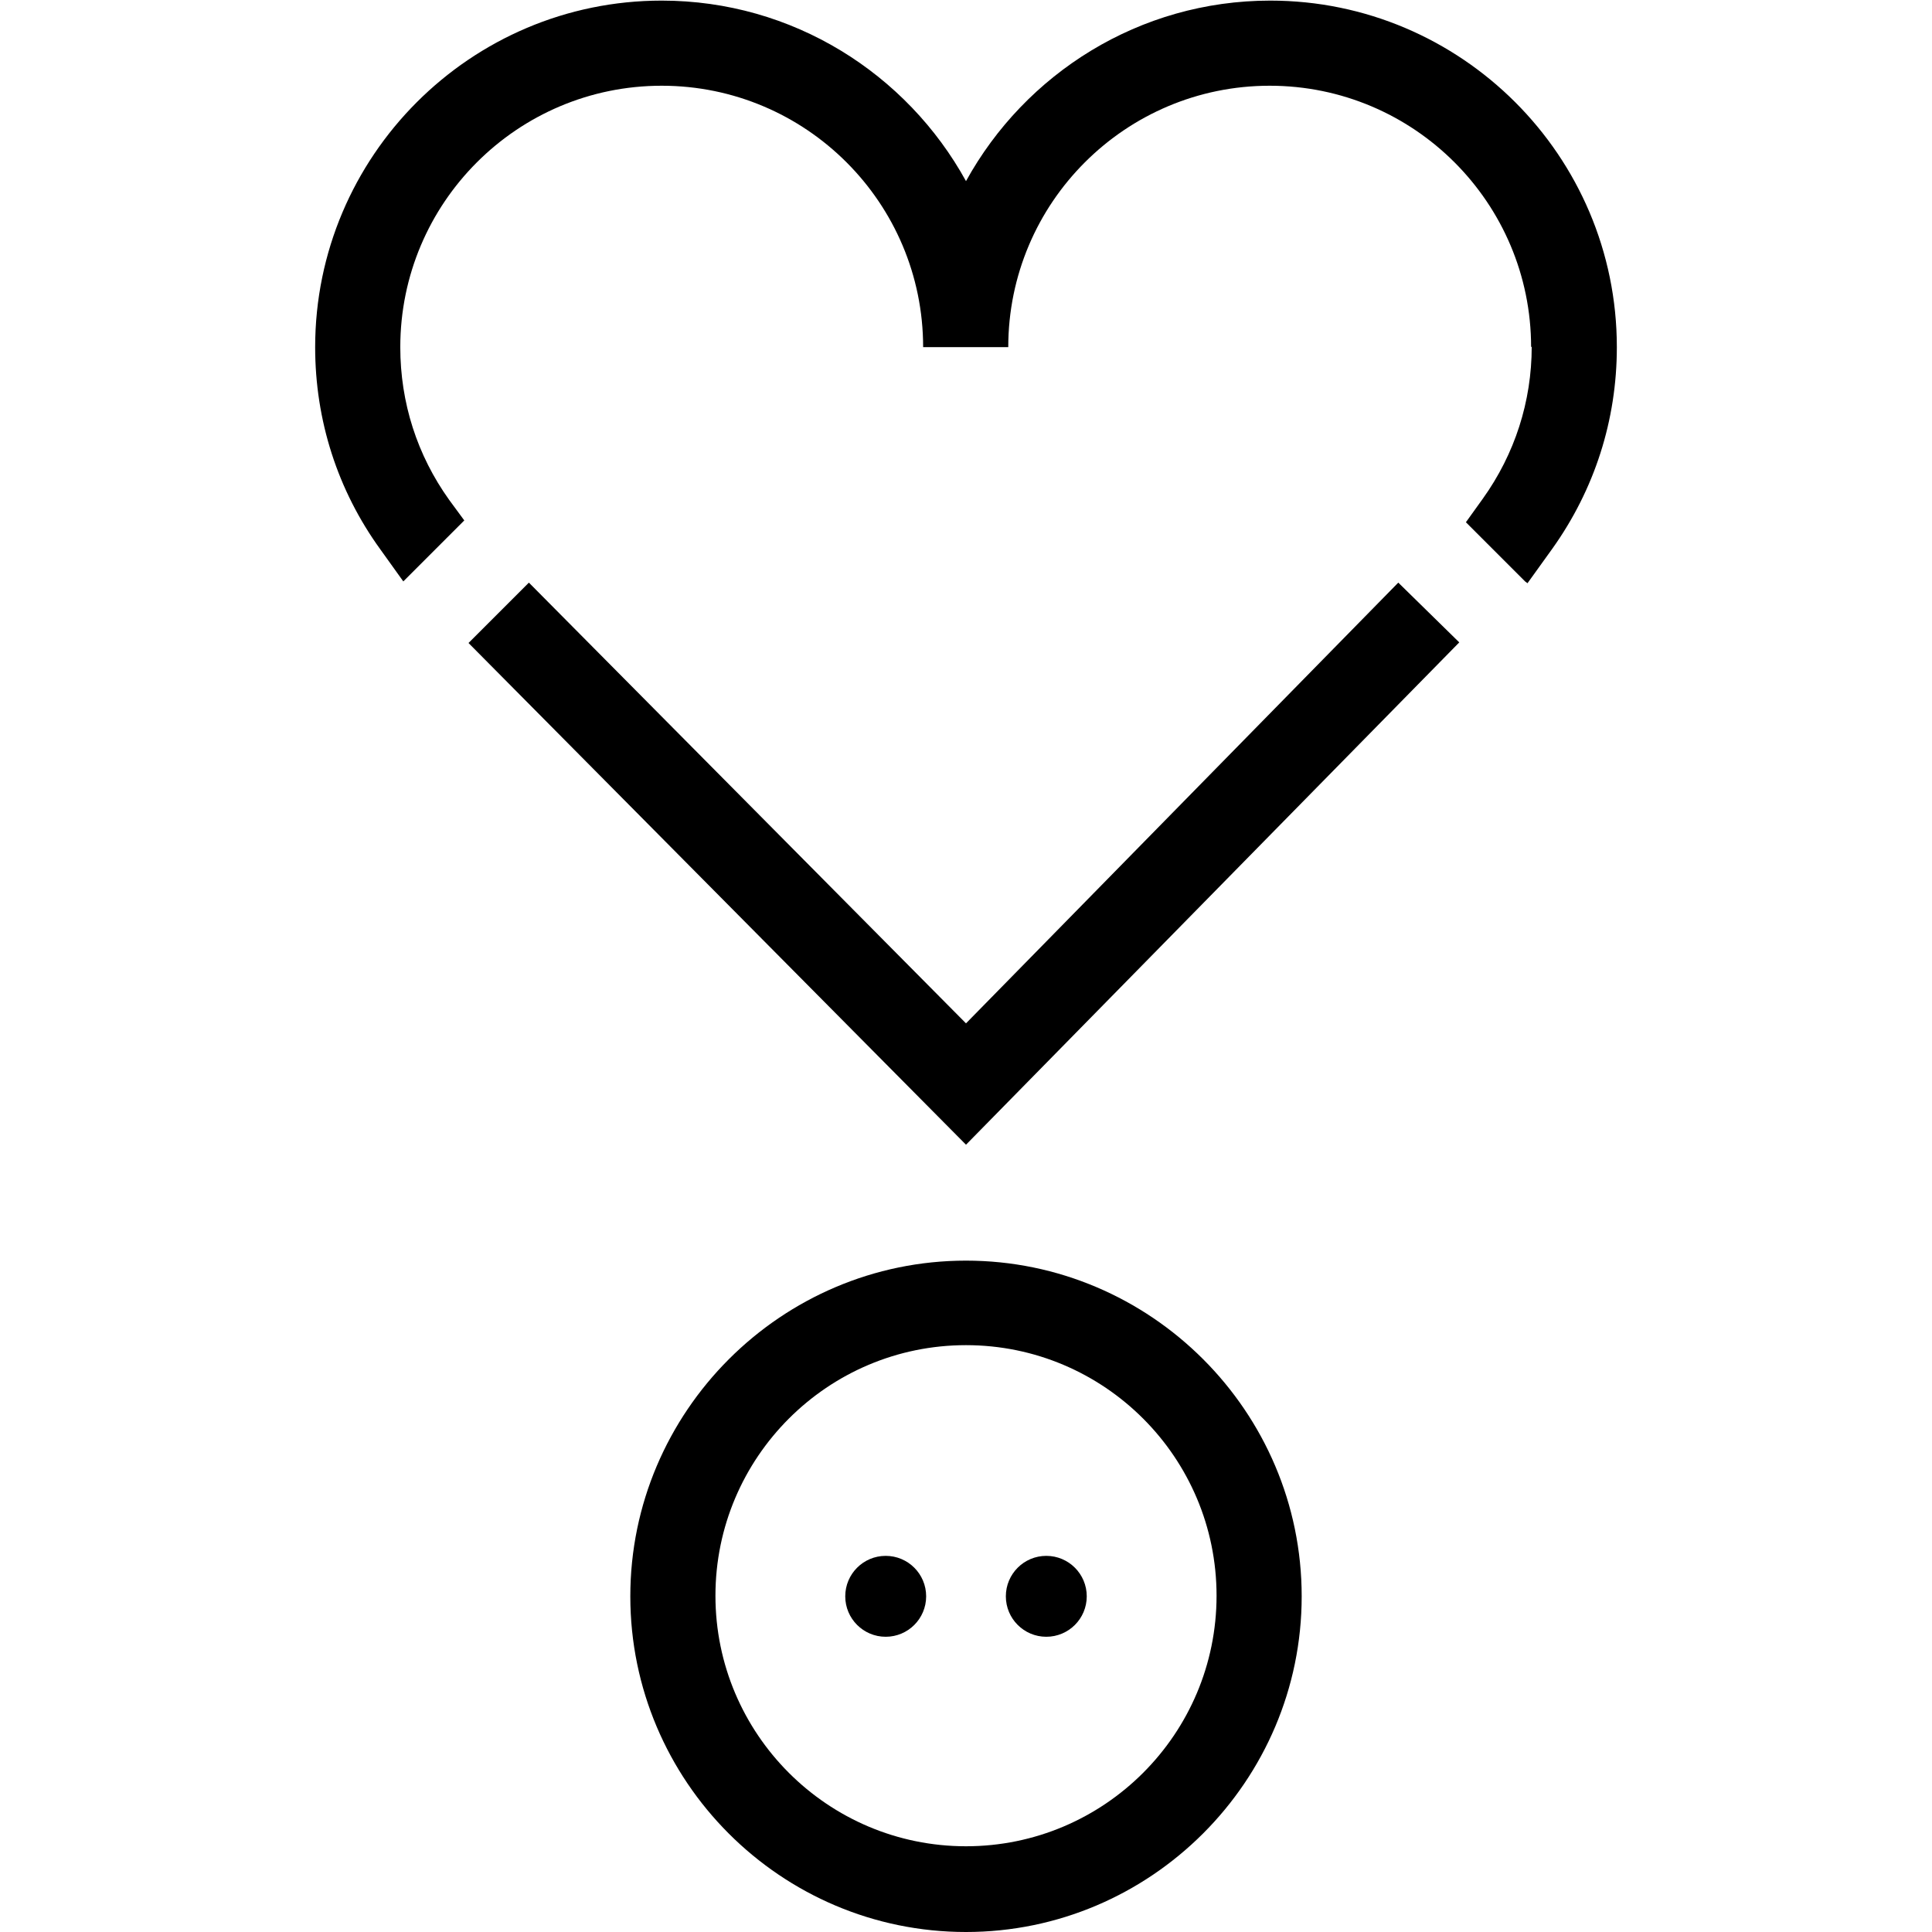 <svg viewBox="0 0 32 32" xmlns="http://www.w3.org/2000/svg" id="Layer_1"><polygon points="16 18.96 7.76 10.65 8.76 9.65 16 16.95 23.16 9.65 24.17 10.64 16 18.96"></polygon><path d="M16,32c-3.07,0-5.56-2.5-5.56-5.56s2.5-5.56,5.56-5.56,5.56,2.5,5.56,5.56-2.5,5.56-5.56,5.56ZM16,22.28c-2.29,0-4.15,1.86-4.15,4.15s1.86,4.15,4.15,4.15,4.15-1.86,4.15-4.15-1.86-4.15-4.15-4.15Z"></path><circle r=".67" cy="26.44" cx="14.67"></circle><circle r=".67" cy="26.44" cx="17.33"></circle><path d="M25.37,5.74c0,.91-.28,1.78-.81,2.52l-.28.39.98.98.04.03.41-.57c.7-.98,1.07-2.13,1.07-3.34,0-3.17-2.58-5.74-5.74-5.74-2.17,0-4.06,1.21-5.04,2.99-.98-1.78-2.87-2.99-5.04-2.99-3.17,0-5.74,2.58-5.74,5.74,0,1.21.37,2.37,1.08,3.35l.38.53,1.01-1.01-.25-.34c-.53-.74-.81-1.61-.81-2.53,0-2.39,1.94-4.33,4.33-4.33s4.33,1.94,4.33,4.33h1.41c0-2.39,1.94-4.33,4.33-4.33s4.33,1.94,4.33,4.33Z"></path></svg>